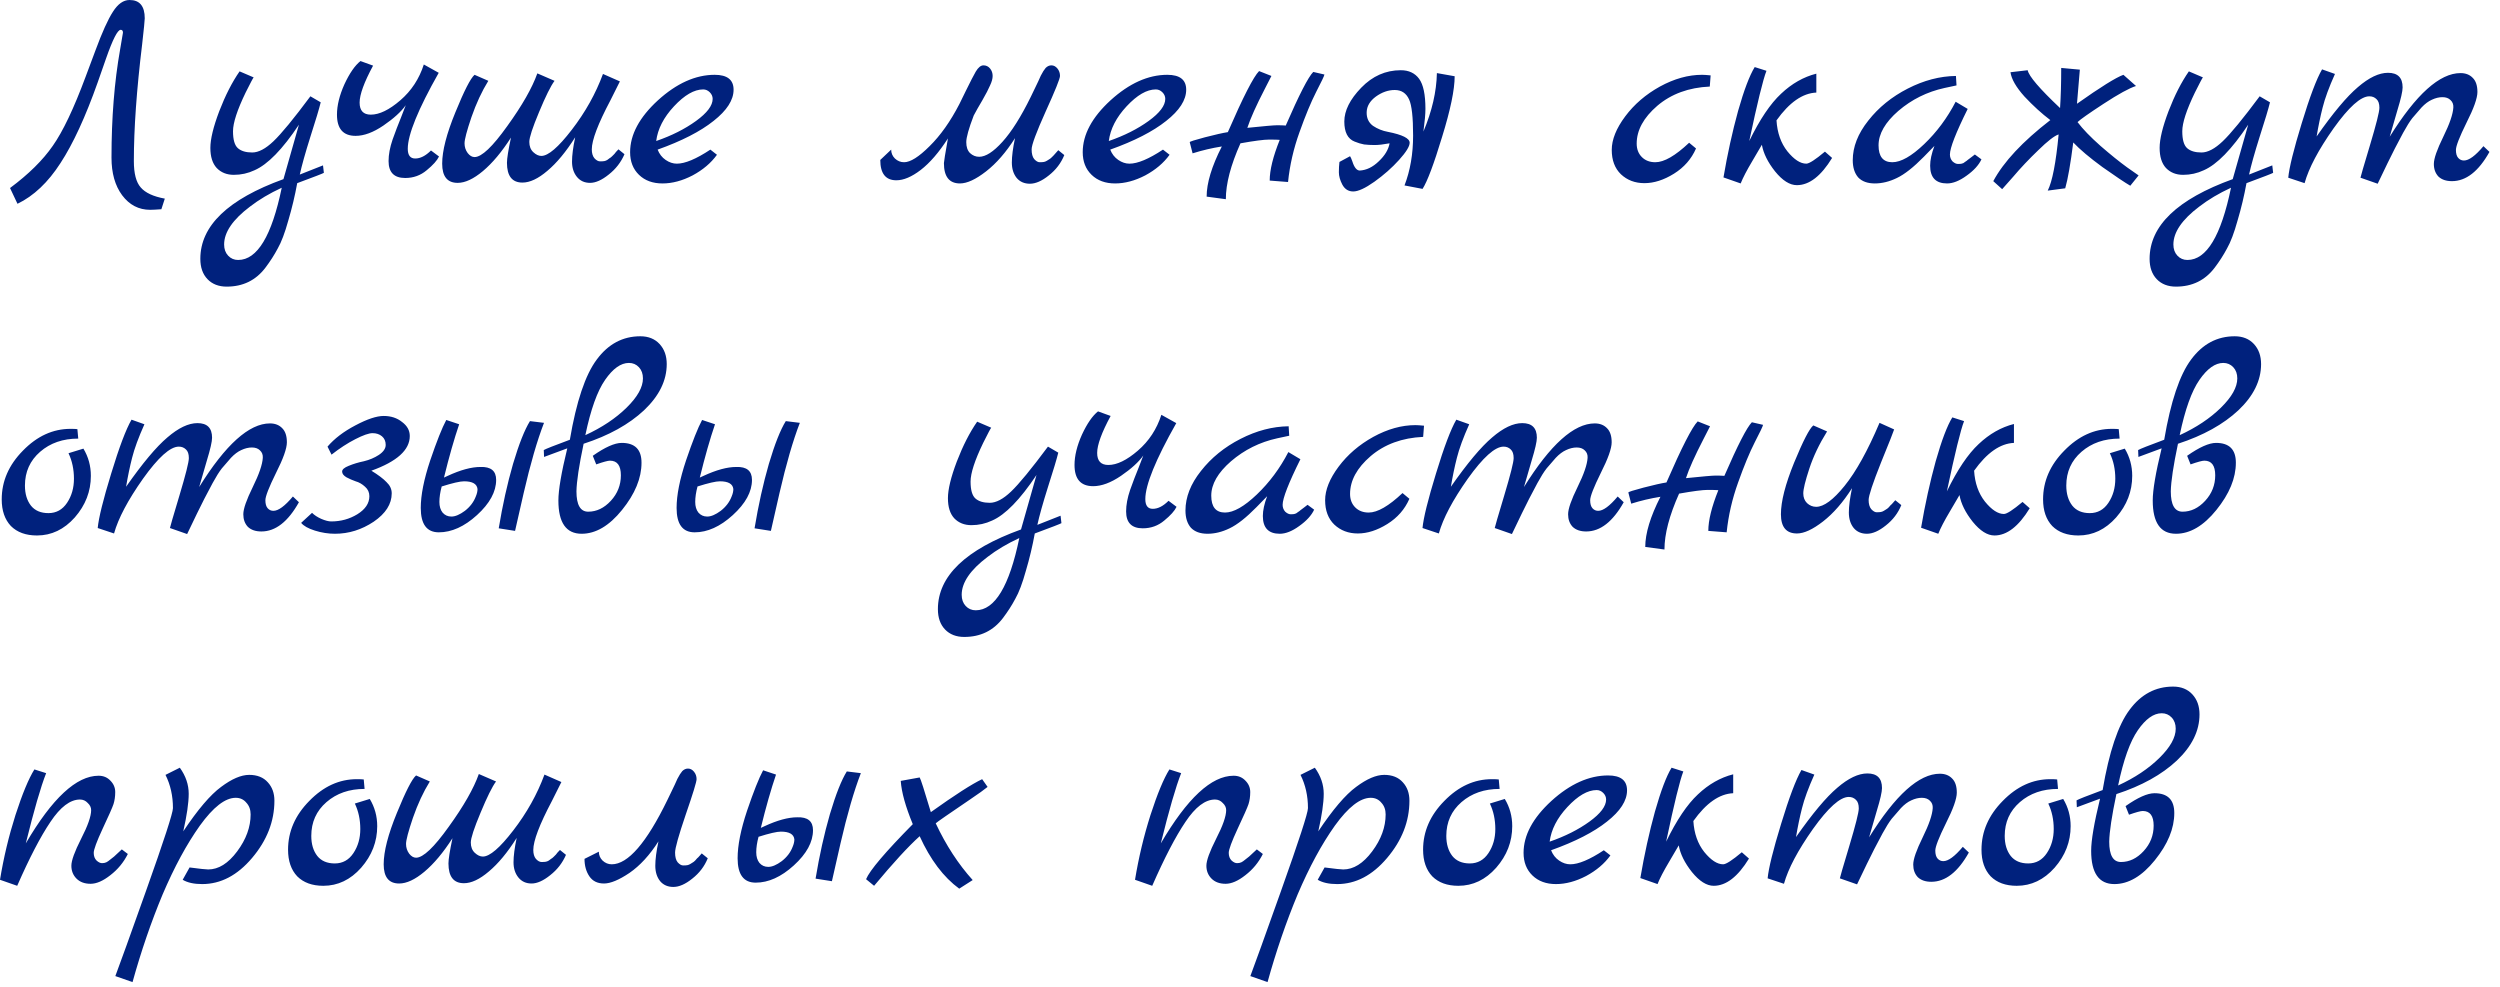 <?xml version="1.0" encoding="UTF-8"?> <svg xmlns="http://www.w3.org/2000/svg" width="157" height="62" viewBox="0 0 157 62" fill="none"><path d="M8.406 10.116C8.406 10.896 8.55 11.448 8.838 11.772C9.126 12.108 9.63 12.342 10.35 12.474L10.134 13.14C9.822 13.164 9.588 13.176 9.432 13.176C8.712 13.176 8.124 12.87 7.668 12.258C7.224 11.658 7.002 10.872 7.002 9.9C7.002 7.404 7.182 5.142 7.542 3.114C7.662 2.442 7.722 2.088 7.722 2.052C7.722 1.932 7.674 1.872 7.578 1.872C7.386 1.872 7.08 2.472 6.66 3.672L6.138 5.166C5.37 7.338 4.59 9.03 3.798 10.242C3.018 11.454 2.118 12.306 1.098 12.798L0.63 11.808C1.794 10.944 2.688 10.062 3.312 9.162C3.948 8.262 4.638 6.81 5.382 4.806L5.994 3.168C6.414 2.028 6.78 1.218 7.092 0.738C7.404 0.246 7.752 1.87159e-05 8.136 1.87159e-05C8.772 1.87159e-05 9.09 0.384 9.09 1.152C9.09 1.272 9.036 1.812 8.928 2.772C8.58 5.628 8.406 8.076 8.406 10.116ZM20.285 10.386L20.339 10.854C20.291 10.89 19.733 11.106 18.665 11.502C18.521 12.294 18.335 13.074 18.107 13.842C17.891 14.622 17.669 15.21 17.441 15.606C17.225 16.014 16.967 16.416 16.667 16.812C16.067 17.604 15.257 18 14.237 18C13.733 18 13.331 17.844 13.031 17.532C12.731 17.22 12.581 16.794 12.581 16.254C12.581 14.178 14.321 12.51 17.801 11.25L18.773 7.83C17.741 9.378 16.811 10.332 15.983 10.692C15.575 10.884 15.143 10.98 14.687 10.98C14.243 10.98 13.883 10.836 13.607 10.548C13.343 10.26 13.211 9.84 13.211 9.288C13.211 8.736 13.397 7.968 13.769 6.984C14.153 5.988 14.579 5.154 15.047 4.482L15.929 4.86C15.893 4.896 15.725 5.214 15.425 5.814C14.897 6.906 14.633 7.716 14.633 8.244C14.633 8.772 14.735 9.126 14.939 9.306C15.143 9.486 15.443 9.576 15.839 9.576C16.235 9.576 16.679 9.342 17.171 8.874C17.675 8.394 18.449 7.452 19.493 6.048L20.141 6.426C20.045 6.822 19.829 7.542 19.493 8.586C19.169 9.618 18.947 10.41 18.827 10.962L20.285 10.386ZM17.693 11.79C16.937 12.138 16.271 12.534 15.695 12.978C14.615 13.794 14.075 14.586 14.075 15.354C14.075 15.642 14.159 15.876 14.327 16.056C14.495 16.236 14.705 16.326 14.957 16.326C16.157 16.326 17.069 14.814 17.693 11.79ZM27.066 9.45L27.57 9.828C27.45 10.08 27.192 10.368 26.796 10.692C26.412 11.016 25.962 11.178 25.446 11.178C24.75 11.178 24.402 10.824 24.402 10.116C24.402 9.708 24.486 9.258 24.654 8.766C24.834 8.262 25.008 7.806 25.176 7.398C25.344 6.978 25.446 6.714 25.482 6.606C25.194 7.014 24.726 7.44 24.078 7.884C23.442 8.316 22.86 8.532 22.332 8.532C21.552 8.532 21.162 8.088 21.162 7.2C21.162 6.624 21.318 5.988 21.63 5.292C21.954 4.596 22.29 4.11 22.638 3.834L23.43 4.122C22.866 5.166 22.584 5.94 22.584 6.444C22.584 6.948 22.818 7.2 23.286 7.2C23.826 7.2 24.444 6.9 25.14 6.3C25.836 5.7 26.328 4.95 26.616 4.05L27.552 4.572C26.256 6.864 25.608 8.454 25.608 9.342C25.608 9.75 25.764 9.954 26.076 9.954C26.4 9.954 26.73 9.786 27.066 9.45ZM37.165 9.378C37.165 9.618 37.219 9.804 37.327 9.936C37.447 10.068 37.567 10.134 37.687 10.134C37.807 10.134 37.897 10.128 37.957 10.116C38.017 10.104 38.077 10.08 38.137 10.044C38.197 9.996 38.245 9.96 38.281 9.936C38.329 9.912 38.383 9.87 38.443 9.81C38.515 9.738 38.563 9.69 38.587 9.666C38.635 9.594 38.719 9.498 38.839 9.378L39.217 9.684C39.001 10.188 38.671 10.614 38.227 10.962C37.795 11.31 37.405 11.484 37.057 11.484C36.709 11.484 36.433 11.358 36.229 11.106C36.025 10.854 35.923 10.536 35.923 10.152C35.923 9.756 35.989 9.246 36.121 8.622C35.545 9.534 34.963 10.236 34.375 10.728C33.799 11.22 33.277 11.466 32.809 11.466C32.161 11.466 31.837 11.052 31.837 10.224C31.837 9.96 31.921 9.432 32.089 8.64C31.513 9.54 30.925 10.242 30.325 10.746C29.737 11.238 29.209 11.484 28.741 11.484C28.093 11.484 27.769 11.082 27.769 10.278C27.769 9.474 28.045 8.4 28.597 7.056C29.149 5.7 29.551 4.914 29.803 4.698L30.667 5.076C30.259 5.736 29.905 6.498 29.605 7.362C29.317 8.214 29.173 8.76 29.173 9C29.173 9.228 29.239 9.432 29.371 9.612C29.503 9.78 29.647 9.864 29.803 9.864C30.247 9.864 30.931 9.216 31.855 7.92C32.791 6.624 33.421 5.52 33.745 4.608L34.825 5.076C34.585 5.4 34.261 6.054 33.853 7.038C33.445 8.01 33.241 8.634 33.241 8.91C33.241 9.186 33.325 9.402 33.493 9.558C33.661 9.714 33.829 9.792 33.997 9.792C34.429 9.792 35.065 9.246 35.905 8.154C36.757 7.05 37.411 5.88 37.867 4.644L38.929 5.112C38.857 5.268 38.659 5.664 38.335 6.3C37.555 7.776 37.165 8.802 37.165 9.378ZM44.611 9.396L45.025 9.72C44.653 10.236 44.143 10.668 43.495 11.016C42.847 11.352 42.217 11.52 41.605 11.52C40.993 11.52 40.501 11.34 40.129 10.98C39.757 10.62 39.571 10.146 39.571 9.558C39.571 8.454 40.153 7.368 41.317 6.3C42.493 5.232 43.681 4.698 44.881 4.698C45.673 4.698 46.069 5.01 46.069 5.634C46.069 6.282 45.649 6.936 44.809 7.596C43.981 8.256 42.811 8.856 41.299 9.396C41.407 9.672 41.575 9.888 41.803 10.044C42.031 10.2 42.265 10.278 42.505 10.278C43.021 10.278 43.723 9.984 44.611 9.396ZM41.209 8.856C42.181 8.52 43.015 8.1 43.711 7.596C44.407 7.092 44.755 6.63 44.755 6.21C44.755 6.054 44.695 5.916 44.575 5.796C44.455 5.676 44.317 5.616 44.161 5.616C43.597 5.616 42.985 5.97 42.325 6.678C41.677 7.374 41.305 8.1 41.209 8.856ZM66.46 9.432L66.838 9.738C66.634 10.242 66.31 10.668 65.866 11.016C65.434 11.364 65.038 11.538 64.678 11.538C64.33 11.538 64.054 11.418 63.85 11.178C63.646 10.926 63.544 10.602 63.544 10.206C63.544 9.81 63.61 9.3 63.742 8.676C63.178 9.564 62.572 10.26 61.924 10.764C61.276 11.268 60.73 11.52 60.286 11.52C59.614 11.52 59.278 11.094 59.278 10.242C59.278 10.158 59.362 9.642 59.53 8.694C58.966 9.57 58.396 10.23 57.82 10.674C57.256 11.106 56.746 11.322 56.29 11.322C55.618 11.322 55.282 10.896 55.282 10.044L55.966 9.396C55.966 9.612 56.044 9.798 56.2 9.954C56.368 10.11 56.56 10.188 56.776 10.188C57.172 10.188 57.706 9.852 58.378 9.18C59.062 8.508 59.686 7.626 60.25 6.534C60.37 6.294 60.508 6.012 60.664 5.688C60.832 5.352 60.952 5.112 61.024 4.968C61.096 4.824 61.18 4.668 61.276 4.5C61.432 4.236 61.594 4.104 61.762 4.104C61.93 4.104 62.068 4.17 62.176 4.302C62.284 4.434 62.338 4.59 62.338 4.77C62.338 4.938 62.284 5.136 62.176 5.364C62.08 5.592 61.918 5.904 61.69 6.3C61.462 6.684 61.282 7.002 61.15 7.254C60.838 8.07 60.682 8.628 60.682 8.928C60.682 9.228 60.76 9.456 60.916 9.612C61.084 9.768 61.276 9.846 61.492 9.846C61.9 9.846 62.386 9.534 62.95 8.91C63.526 8.274 64.12 7.332 64.732 6.084C64.804 5.928 64.888 5.754 64.984 5.562C65.08 5.358 65.152 5.208 65.2 5.112C65.248 5.004 65.302 4.884 65.362 4.752C65.434 4.62 65.488 4.524 65.524 4.464C65.572 4.392 65.62 4.326 65.668 4.266C65.776 4.158 65.896 4.104 66.028 4.104C66.172 4.104 66.298 4.17 66.406 4.302C66.514 4.434 66.568 4.59 66.568 4.77C66.568 4.938 66.268 5.682 65.668 7.002C65.08 8.31 64.786 9.102 64.786 9.378C64.786 9.654 64.84 9.858 64.948 9.99C65.068 10.122 65.182 10.188 65.29 10.188C65.41 10.188 65.5 10.182 65.56 10.17C65.62 10.158 65.68 10.134 65.74 10.098C65.8 10.062 65.848 10.032 65.884 10.008C65.932 9.984 65.986 9.942 66.046 9.882L66.172 9.756C66.208 9.72 66.256 9.666 66.316 9.594C66.388 9.51 66.436 9.456 66.46 9.432ZM73.035 9.396L73.449 9.72C73.077 10.236 72.567 10.668 71.919 11.016C71.271 11.352 70.641 11.52 70.029 11.52C69.417 11.52 68.925 11.34 68.553 10.98C68.181 10.62 67.995 10.146 67.995 9.558C67.995 8.454 68.577 7.368 69.741 6.3C70.917 5.232 72.105 4.698 73.305 4.698C74.097 4.698 74.493 5.01 74.493 5.634C74.493 6.282 74.073 6.936 73.233 7.596C72.405 8.256 71.235 8.856 69.723 9.396C69.831 9.672 69.999 9.888 70.227 10.044C70.455 10.2 70.689 10.278 70.929 10.278C71.445 10.278 72.147 9.984 73.035 9.396ZM69.633 8.856C70.605 8.52 71.439 8.1 72.135 7.596C72.831 7.092 73.179 6.63 73.179 6.21C73.179 6.054 73.119 5.916 72.999 5.796C72.879 5.676 72.741 5.616 72.585 5.616C72.021 5.616 71.409 5.97 70.749 6.678C70.101 7.374 69.729 8.1 69.633 8.856ZM82.473 4.518L83.175 4.68C83.163 4.764 82.989 5.13 82.653 5.778C82.329 6.414 81.981 7.254 81.609 8.298C81.237 9.33 80.997 10.374 80.889 11.43L79.737 11.34C79.737 10.68 79.947 9.828 80.367 8.784C80.259 8.772 80.037 8.766 79.701 8.766C79.377 8.766 78.777 8.844 77.901 9C77.289 10.368 76.983 11.538 76.983 12.51L75.777 12.348C75.777 11.496 76.095 10.446 76.731 9.198C76.119 9.294 75.507 9.438 74.895 9.63L74.715 8.928C74.715 8.892 75.033 8.79 75.669 8.622C76.317 8.454 76.797 8.346 77.109 8.298C78.069 6.09 78.723 4.812 79.071 4.464L79.845 4.77C79.785 4.89 79.647 5.16 79.431 5.58C78.891 6.624 78.525 7.44 78.333 8.028C79.377 7.92 80.001 7.866 80.205 7.866C80.421 7.866 80.601 7.872 80.745 7.884C81.585 5.952 82.161 4.83 82.473 4.518ZM84.117 10.17L84.783 9.81C84.819 9.858 84.867 9.966 84.927 10.134C85.047 10.518 85.203 10.71 85.395 10.71C85.815 10.686 86.211 10.494 86.583 10.134C86.967 9.774 87.195 9.396 87.267 9C86.883 9.072 86.571 9.108 86.331 9.108C86.091 9.108 85.869 9.096 85.665 9.072C85.473 9.036 85.275 8.976 85.071 8.892C84.639 8.724 84.423 8.304 84.423 7.632C84.423 6.948 84.777 6.24 85.485 5.508C86.193 4.776 87.021 4.41 87.969 4.41C88.473 4.41 88.857 4.59 89.121 4.95C89.385 5.31 89.517 5.94 89.517 6.84C89.517 7.152 89.475 7.626 89.391 8.262C89.931 6.978 90.213 5.754 90.237 4.59L91.353 4.788C91.353 5.628 91.089 6.9 90.561 8.604C90.045 10.308 89.637 11.394 89.337 11.862L88.203 11.646C88.563 10.71 88.743 9.666 88.743 8.514C88.743 7.362 88.659 6.606 88.491 6.246C88.311 5.85 88.011 5.652 87.591 5.652C87.183 5.652 86.787 5.79 86.403 6.066C86.031 6.342 85.839 6.666 85.827 7.038C85.815 7.41 85.947 7.698 86.223 7.902C86.511 8.094 86.823 8.22 87.159 8.28C88.071 8.46 88.527 8.688 88.527 8.964C88.527 9.192 88.305 9.552 87.861 10.044C87.417 10.536 86.901 10.992 86.313 11.412C85.737 11.82 85.293 12.024 84.981 12.024C84.681 12.024 84.453 11.88 84.297 11.592C84.153 11.316 84.081 11.058 84.081 10.818C84.081 10.578 84.093 10.362 84.117 10.17ZM106.078 8.964L106.51 9.324C106.222 9.984 105.76 10.512 105.124 10.908C104.488 11.304 103.87 11.502 103.27 11.502C102.682 11.502 102.19 11.316 101.794 10.944C101.41 10.572 101.218 10.062 101.218 9.414C101.218 8.766 101.5 8.064 102.064 7.308C102.628 6.552 103.354 5.928 104.242 5.436C105.142 4.944 106.024 4.698 106.888 4.698C107.008 4.698 107.188 4.71 107.428 4.734L107.374 5.436C106.054 5.496 104.956 5.898 104.08 6.642C103.216 7.386 102.784 8.178 102.784 9.018C102.784 9.366 102.892 9.648 103.108 9.864C103.324 10.08 103.606 10.188 103.954 10.188C104.506 10.188 105.214 9.78 106.078 8.964ZM114.606 9.522L115.056 9.918C114.36 11.058 113.622 11.628 112.842 11.628C112.398 11.628 111.942 11.34 111.474 10.764C111.018 10.188 110.742 9.63 110.646 9.09C110.574 9.222 110.37 9.57 110.034 10.134C109.698 10.698 109.458 11.16 109.314 11.52L108.234 11.142C108.486 9.666 108.792 8.274 109.152 6.966C109.524 5.658 109.872 4.74 110.196 4.212L110.934 4.446C110.718 4.998 110.358 6.468 109.854 8.856C110.514 7.5 111.18 6.51 111.852 5.886C112.524 5.25 113.262 4.83 114.066 4.626V5.814C113.202 5.85 112.368 6.432 111.564 7.56C111.612 8.34 111.84 8.988 112.248 9.504C112.668 10.02 113.064 10.278 113.436 10.278C113.616 10.278 114.006 10.026 114.606 9.522ZM124.021 9.702L124.435 10.008C124.267 10.368 123.955 10.71 123.499 11.034C123.055 11.358 122.647 11.52 122.275 11.52C121.567 11.52 121.213 11.148 121.213 10.404C121.213 10.056 121.303 9.642 121.483 9.162L120.817 9.846C120.169 10.506 119.605 10.95 119.125 11.178C118.657 11.406 118.195 11.52 117.739 11.52C117.283 11.52 116.935 11.394 116.695 11.142C116.467 10.878 116.353 10.518 116.353 10.062C116.353 9.222 116.677 8.394 117.325 7.578C117.973 6.75 118.801 6.078 119.809 5.562C120.817 5.046 121.825 4.782 122.833 4.77L122.869 5.364L122.113 5.526C121.021 5.766 120.055 6.246 119.215 6.966C118.387 7.686 117.973 8.406 117.973 9.126C117.973 9.834 118.261 10.188 118.837 10.188C119.377 10.188 120.043 9.81 120.835 9.054C121.627 8.298 122.287 7.41 122.815 6.39L123.571 6.84C122.827 8.34 122.455 9.294 122.455 9.702C122.455 9.87 122.509 10.014 122.617 10.134C122.737 10.242 122.851 10.296 122.959 10.296C123.079 10.296 123.157 10.29 123.193 10.278C123.229 10.266 123.265 10.254 123.301 10.242C123.337 10.218 123.379 10.188 123.427 10.152C123.487 10.116 123.535 10.08 123.571 10.044C123.619 10.008 123.691 9.954 123.787 9.882C123.883 9.81 123.961 9.75 124.021 9.702ZM125.178 11.376C125.826 10.164 127.02 8.886 128.76 7.542C128.22 7.134 127.68 6.642 127.14 6.066C126.612 5.478 126.318 4.968 126.258 4.536L127.338 4.41C127.41 4.782 128.088 5.574 129.372 6.786C129.42 6.066 129.444 5.226 129.444 4.266L130.614 4.374L130.434 6.516C131.91 5.472 132.882 4.866 133.35 4.698L134.142 5.4C133.722 5.532 133.044 5.904 132.108 6.516C131.172 7.128 130.626 7.512 130.47 7.668C130.794 8.1 131.274 8.598 131.91 9.162C132.546 9.714 133.104 10.164 133.584 10.512L134.304 11.016L133.782 11.664C133.434 11.46 132.852 11.07 132.036 10.494C131.232 9.906 130.62 9.39 130.2 8.946C130.032 10.278 129.864 11.238 129.696 11.826L128.598 11.97C128.886 11.394 129.114 10.218 129.282 8.442C129.018 8.526 128.592 8.856 128.004 9.432C127.416 9.996 126.894 10.548 126.438 11.088L125.736 11.88L125.178 11.376ZM142.699 10.386L142.753 10.854C142.705 10.89 142.147 11.106 141.079 11.502C140.935 12.294 140.749 13.074 140.521 13.842C140.305 14.622 140.083 15.21 139.855 15.606C139.639 16.014 139.381 16.416 139.081 16.812C138.481 17.604 137.671 18 136.651 18C136.147 18 135.745 17.844 135.445 17.532C135.145 17.22 134.995 16.794 134.995 16.254C134.995 14.178 136.735 12.51 140.215 11.25L141.187 7.83C140.155 9.378 139.225 10.332 138.397 10.692C137.989 10.884 137.557 10.98 137.101 10.98C136.657 10.98 136.297 10.836 136.021 10.548C135.757 10.26 135.625 9.84 135.625 9.288C135.625 8.736 135.811 7.968 136.183 6.984C136.567 5.988 136.993 5.154 137.461 4.482L138.343 4.86C138.307 4.896 138.139 5.214 137.839 5.814C137.311 6.906 137.047 7.716 137.047 8.244C137.047 8.772 137.149 9.126 137.353 9.306C137.557 9.486 137.857 9.576 138.253 9.576C138.649 9.576 139.093 9.342 139.585 8.874C140.089 8.394 140.863 7.452 141.907 6.048L142.555 6.426C142.459 6.822 142.243 7.542 141.907 8.586C141.583 9.618 141.361 10.41 141.241 10.962L142.699 10.386ZM140.107 11.79C139.351 12.138 138.685 12.534 138.109 12.978C137.029 13.794 136.489 14.586 136.489 15.354C136.489 15.642 136.573 15.876 136.741 16.056C136.909 16.236 137.119 16.326 137.371 16.326C138.571 16.326 139.483 14.814 140.107 11.79ZM155.96 9.18L156.338 9.54C155.654 10.764 154.868 11.376 153.98 11.376C153.62 11.376 153.338 11.28 153.134 11.088C152.942 10.884 152.846 10.62 152.846 10.296C152.846 9.96 153.044 9.39 153.44 8.586C153.836 7.782 154.046 7.17 154.07 6.75C154.082 6.558 154.022 6.402 153.89 6.282C153.77 6.162 153.602 6.102 153.386 6.102C153.17 6.102 152.948 6.156 152.72 6.264C152.504 6.36 152.288 6.522 152.072 6.75C151.868 6.978 151.676 7.2 151.496 7.416C151.328 7.632 151.136 7.938 150.92 8.334C150.716 8.73 150.542 9.06 150.398 9.324C150.146 9.816 149.786 10.554 149.318 11.538L148.238 11.16C148.238 11.124 148.436 10.446 148.832 9.126C149.228 7.806 149.426 7.02 149.426 6.768C149.426 6.516 149.366 6.336 149.246 6.228C149.126 6.108 148.976 6.048 148.796 6.048C148.256 6.048 147.506 6.72 146.546 8.064C145.598 9.408 144.992 10.554 144.728 11.502L143.702 11.16C143.762 10.524 144.044 9.384 144.548 7.74C145.052 6.084 145.478 4.956 145.826 4.356L146.636 4.644C146.264 5.472 146.006 6.174 145.862 6.75C145.718 7.314 145.592 7.92 145.484 8.568C146.516 7.092 147.38 6.06 148.076 5.472C148.772 4.872 149.402 4.572 149.966 4.572C150.578 4.572 150.884 4.878 150.884 5.49C150.884 5.73 150.776 6.204 150.56 6.912C150.356 7.62 150.194 8.178 150.074 8.586C151.73 5.922 153.212 4.59 154.52 4.59C154.844 4.59 155.102 4.692 155.294 4.896C155.486 5.088 155.582 5.382 155.582 5.778C155.582 6.162 155.354 6.804 154.898 7.704C154.454 8.604 154.232 9.174 154.232 9.414C154.232 9.642 154.28 9.81 154.376 9.918C154.472 10.026 154.592 10.08 154.736 10.08C155.048 10.08 155.456 9.78 155.96 9.18ZM5.238 28.174C5.55 28.69 5.706 29.26 5.706 29.884C5.706 30.856 5.37 31.726 4.698 32.494C4.026 33.25 3.234 33.628 2.322 33.628C1.626 33.628 1.08 33.43 0.684 33.034C0.3 32.626 0.108 32.068 0.108 31.36C0.108 30.22 0.552 29.2 1.44 28.3C2.328 27.388 3.324 26.932 4.428 26.932C4.632 26.932 4.776 26.938 4.86 26.95L4.914 27.544C3.954 27.544 3.156 27.82 2.52 28.372C1.884 28.924 1.566 29.632 1.566 30.496C1.566 31.012 1.692 31.432 1.944 31.756C2.196 32.068 2.562 32.224 3.042 32.224C3.534 32.224 3.924 32.008 4.212 31.576C4.5 31.144 4.644 30.64 4.644 30.064C4.644 29.476 4.53 28.942 4.302 28.462L5.238 28.174ZM18.394 31.18L18.772 31.54C18.088 32.764 17.302 33.376 16.414 33.376C16.054 33.376 15.772 33.28 15.568 33.088C15.376 32.884 15.28 32.62 15.28 32.296C15.28 31.96 15.478 31.39 15.874 30.586C16.27 29.782 16.48 29.17 16.504 28.75C16.516 28.558 16.456 28.402 16.324 28.282C16.204 28.162 16.036 28.102 15.82 28.102C15.604 28.102 15.382 28.156 15.154 28.264C14.938 28.36 14.722 28.522 14.506 28.75C14.302 28.978 14.11 29.2 13.93 29.416C13.762 29.632 13.57 29.938 13.354 30.334C13.15 30.73 12.976 31.06 12.832 31.324C12.58 31.816 12.22 32.554 11.752 33.538L10.672 33.16C10.672 33.124 10.87 32.446 11.266 31.126C11.662 29.806 11.86 29.02 11.86 28.768C11.86 28.516 11.8 28.336 11.68 28.228C11.56 28.108 11.41 28.048 11.23 28.048C10.69 28.048 9.94 28.72 8.98 30.064C8.032 31.408 7.426 32.554 7.162 33.502L6.136 33.16C6.196 32.524 6.478 31.384 6.982 29.74C7.486 28.084 7.912 26.956 8.26 26.356L9.07 26.644C8.698 27.472 8.44 28.174 8.296 28.75C8.152 29.314 8.026 29.92 7.918 30.568C8.95 29.092 9.814 28.06 10.51 27.472C11.206 26.872 11.836 26.572 12.4 26.572C13.012 26.572 13.318 26.878 13.318 27.49C13.318 27.73 13.21 28.204 12.994 28.912C12.79 29.62 12.628 30.178 12.508 30.586C14.164 27.922 15.646 26.59 16.954 26.59C17.278 26.59 17.536 26.692 17.728 26.896C17.92 27.088 18.016 27.382 18.016 27.778C18.016 28.162 17.788 28.804 17.332 29.704C16.888 30.604 16.666 31.174 16.666 31.414C16.666 31.642 16.714 31.81 16.81 31.918C16.906 32.026 17.026 32.08 17.17 32.08C17.482 32.08 17.89 31.78 18.394 31.18ZM25.734 27.382C25.734 28.258 24.93 28.984 23.322 29.56C23.754 29.824 24.072 30.064 24.276 30.28C24.492 30.484 24.6 30.718 24.6 30.982C24.6 31.654 24.222 32.248 23.466 32.764C22.71 33.268 21.9 33.52 21.036 33.52C20.616 33.52 20.196 33.454 19.776 33.322C19.356 33.19 19.068 33.028 18.912 32.836L19.596 32.206C19.74 32.35 19.932 32.476 20.172 32.584C20.424 32.692 20.634 32.746 20.802 32.746C21.402 32.746 21.948 32.596 22.44 32.296C22.944 31.984 23.196 31.606 23.196 31.162C23.196 30.922 23.106 30.724 22.926 30.568C22.746 30.4 22.548 30.286 22.332 30.226C22.128 30.154 21.936 30.07 21.756 29.974C21.576 29.866 21.486 29.746 21.486 29.614C21.486 29.482 21.624 29.362 21.9 29.254C22.188 29.134 22.506 29.038 22.854 28.966C23.202 28.882 23.514 28.75 23.79 28.57C24.078 28.378 24.222 28.168 24.222 27.94C24.222 27.712 24.144 27.532 23.988 27.4C23.832 27.268 23.634 27.202 23.394 27.202C23.166 27.202 22.806 27.328 22.314 27.58C21.822 27.832 21.324 28.156 20.82 28.552L20.568 28.048C21 27.544 21.582 27.1 22.314 26.716C23.058 26.32 23.652 26.122 24.096 26.122C24.552 26.122 24.936 26.248 25.248 26.5C25.572 26.74 25.734 27.034 25.734 27.382ZM30.168 29.326C30.828 29.302 31.158 29.572 31.158 30.136C31.158 30.88 30.756 31.618 29.952 32.35C29.16 33.07 28.362 33.43 27.558 33.43C26.802 33.43 26.424 32.92 26.424 31.9C26.424 31.096 26.622 30.1 27.018 28.912C27.426 27.712 27.762 26.866 28.026 26.374L28.836 26.644C28.524 27.556 28.206 28.672 27.882 29.992L28.116 29.884C28.92 29.512 29.604 29.326 30.168 29.326ZM29.88 31.18C29.952 31.012 29.988 30.856 29.988 30.712C29.952 30.388 29.67 30.226 29.142 30.226C28.89 30.226 28.422 30.334 27.738 30.55C27.642 30.91 27.594 31.234 27.594 31.522C27.594 31.798 27.66 32.02 27.792 32.188C27.936 32.356 28.122 32.44 28.35 32.44C28.59 32.44 28.872 32.32 29.196 32.08C29.52 31.828 29.748 31.528 29.88 31.18ZM32.886 30.964L32.346 33.34L31.32 33.178C31.56 31.726 31.86 30.376 32.22 29.128C32.592 27.88 32.946 26.986 33.282 26.446L34.164 26.554C33.732 27.67 33.306 29.14 32.886 30.964ZM36.651 27.868C36.363 29.236 36.213 30.232 36.201 30.856C36.201 31.708 36.447 32.134 36.939 32.134C37.467 32.134 37.941 31.906 38.361 31.45C38.781 30.994 38.991 30.46 38.991 29.848C38.991 29.236 38.763 28.93 38.307 28.93C38.175 28.93 37.887 29.008 37.443 29.164L37.227 28.624C37.995 28.084 38.601 27.814 39.045 27.814C39.873 27.814 40.287 28.228 40.287 29.056C40.287 30.028 39.879 31.018 39.063 32.026C38.259 33.022 37.413 33.52 36.525 33.52C35.553 33.52 35.067 32.824 35.067 31.432C35.067 30.772 35.253 29.68 35.625 28.156L34.167 28.696L34.149 28.264C34.269 28.192 34.815 27.976 35.787 27.616C36.195 25.216 36.759 23.536 37.479 22.576C38.199 21.604 39.111 21.118 40.215 21.118C40.719 21.118 41.121 21.28 41.421 21.604C41.721 21.928 41.871 22.348 41.871 22.864C41.871 23.896 41.397 24.862 40.449 25.762C39.501 26.65 38.235 27.352 36.651 27.868ZM36.759 27.328C37.803 26.848 38.667 26.272 39.351 25.6C40.035 24.928 40.377 24.316 40.377 23.764C40.377 23.476 40.293 23.242 40.125 23.062C39.957 22.882 39.747 22.792 39.495 22.792C38.991 22.792 38.493 23.146 38.001 23.854C37.509 24.562 37.095 25.72 36.759 27.328ZM46.234 29.326C46.894 29.302 47.224 29.572 47.224 30.136C47.224 30.88 46.822 31.618 46.018 32.35C45.226 33.07 44.428 33.43 43.624 33.43C42.868 33.43 42.49 32.92 42.49 31.9C42.49 31.096 42.688 30.1 43.084 28.912C43.492 27.712 43.828 26.866 44.092 26.374L44.902 26.644C44.59 27.556 44.272 28.672 43.948 29.992L44.182 29.884C44.986 29.512 45.67 29.326 46.234 29.326ZM45.946 31.18C46.018 31.012 46.054 30.856 46.054 30.712C46.018 30.388 45.736 30.226 45.208 30.226C44.956 30.226 44.488 30.334 43.804 30.55C43.708 30.91 43.66 31.234 43.66 31.522C43.66 31.798 43.726 32.02 43.858 32.188C44.002 32.356 44.188 32.44 44.416 32.44C44.656 32.44 44.938 32.32 45.262 32.08C45.586 31.828 45.814 31.528 45.946 31.18ZM48.952 30.964L48.412 33.34L47.386 33.178C47.626 31.726 47.926 30.376 48.286 29.128C48.658 27.88 49.012 26.986 49.348 26.446L50.23 26.554C49.798 27.67 49.372 29.14 48.952 30.964ZM66.604 32.386L66.658 32.854C66.61 32.89 66.052 33.106 64.984 33.502C64.84 34.294 64.654 35.074 64.426 35.842C64.21 36.622 63.988 37.21 63.76 37.606C63.544 38.014 63.286 38.416 62.986 38.812C62.386 39.604 61.576 40 60.556 40C60.052 40 59.65 39.844 59.35 39.532C59.05 39.22 58.9 38.794 58.9 38.254C58.9 36.178 60.64 34.51 64.12 33.25L65.092 29.83C64.06 31.378 63.13 32.332 62.302 32.692C61.894 32.884 61.462 32.98 61.006 32.98C60.562 32.98 60.202 32.836 59.926 32.548C59.662 32.26 59.53 31.84 59.53 31.288C59.53 30.736 59.716 29.968 60.088 28.984C60.472 27.988 60.898 27.154 61.366 26.482L62.248 26.86C62.212 26.896 62.044 27.214 61.744 27.814C61.216 28.906 60.952 29.716 60.952 30.244C60.952 30.772 61.054 31.126 61.258 31.306C61.462 31.486 61.762 31.576 62.158 31.576C62.554 31.576 62.998 31.342 63.49 30.874C63.994 30.394 64.768 29.452 65.812 28.048L66.46 28.426C66.364 28.822 66.148 29.542 65.812 30.586C65.488 31.618 65.266 32.41 65.146 32.962L66.604 32.386ZM64.012 33.79C63.256 34.138 62.59 34.534 62.014 34.978C60.934 35.794 60.394 36.586 60.394 37.354C60.394 37.642 60.478 37.876 60.646 38.056C60.814 38.236 61.024 38.326 61.276 38.326C62.476 38.326 63.388 36.814 64.012 33.79ZM73.384 31.45L73.888 31.828C73.768 32.08 73.51 32.368 73.114 32.692C72.73 33.016 72.28 33.178 71.764 33.178C71.068 33.178 70.72 32.824 70.72 32.116C70.72 31.708 70.804 31.258 70.972 30.766C71.152 30.262 71.326 29.806 71.494 29.398C71.662 28.978 71.764 28.714 71.8 28.606C71.512 29.014 71.044 29.44 70.396 29.884C69.76 30.316 69.178 30.532 68.65 30.532C67.87 30.532 67.48 30.088 67.48 29.2C67.48 28.624 67.636 27.988 67.948 27.292C68.272 26.596 68.608 26.11 68.956 25.834L69.748 26.122C69.184 27.166 68.902 27.94 68.902 28.444C68.902 28.948 69.136 29.2 69.604 29.2C70.144 29.2 70.762 28.9 71.458 28.3C72.154 27.7 72.646 26.95 72.934 26.05L73.87 26.572C72.574 28.864 71.926 30.454 71.926 31.342C71.926 31.75 72.082 31.954 72.394 31.954C72.718 31.954 73.048 31.786 73.384 31.45ZM82.115 31.702L82.529 32.008C82.361 32.368 82.049 32.71 81.593 33.034C81.149 33.358 80.741 33.52 80.369 33.52C79.661 33.52 79.307 33.148 79.307 32.404C79.307 32.056 79.397 31.642 79.577 31.162L78.911 31.846C78.263 32.506 77.699 32.95 77.219 33.178C76.751 33.406 76.289 33.52 75.833 33.52C75.377 33.52 75.029 33.394 74.789 33.142C74.561 32.878 74.447 32.518 74.447 32.062C74.447 31.222 74.771 30.394 75.419 29.578C76.067 28.75 76.895 28.078 77.903 27.562C78.911 27.046 79.919 26.782 80.927 26.77L80.963 27.364L80.207 27.526C79.115 27.766 78.149 28.246 77.309 28.966C76.481 29.686 76.067 30.406 76.067 31.126C76.067 31.834 76.355 32.188 76.931 32.188C77.471 32.188 78.137 31.81 78.929 31.054C79.721 30.298 80.381 29.41 80.909 28.39L81.665 28.84C80.921 30.34 80.549 31.294 80.549 31.702C80.549 31.87 80.603 32.014 80.711 32.134C80.831 32.242 80.945 32.296 81.053 32.296C81.173 32.296 81.251 32.29 81.287 32.278C81.323 32.266 81.359 32.254 81.395 32.242C81.431 32.218 81.473 32.188 81.521 32.152C81.581 32.116 81.629 32.08 81.665 32.044C81.713 32.008 81.785 31.954 81.881 31.882C81.977 31.81 82.055 31.75 82.115 31.702ZM88.078 30.964L88.51 31.324C88.222 31.984 87.76 32.512 87.124 32.908C86.488 33.304 85.87 33.502 85.27 33.502C84.682 33.502 84.19 33.316 83.794 32.944C83.41 32.572 83.218 32.062 83.218 31.414C83.218 30.766 83.5 30.064 84.064 29.308C84.628 28.552 85.354 27.928 86.242 27.436C87.142 26.944 88.024 26.698 88.888 26.698C89.008 26.698 89.188 26.71 89.428 26.734L89.374 27.436C88.054 27.496 86.956 27.898 86.08 28.642C85.216 29.386 84.784 30.178 84.784 31.018C84.784 31.366 84.892 31.648 85.108 31.864C85.324 32.08 85.606 32.188 85.954 32.188C86.506 32.188 87.214 31.78 88.078 30.964ZM101.591 31.18L101.969 31.54C101.285 32.764 100.499 33.376 99.611 33.376C99.251 33.376 98.969 33.28 98.765 33.088C98.573 32.884 98.477 32.62 98.477 32.296C98.477 31.96 98.675 31.39 99.071 30.586C99.467 29.782 99.677 29.17 99.701 28.75C99.713 28.558 99.653 28.402 99.521 28.282C99.401 28.162 99.233 28.102 99.017 28.102C98.801 28.102 98.579 28.156 98.351 28.264C98.135 28.36 97.919 28.522 97.703 28.75C97.499 28.978 97.307 29.2 97.127 29.416C96.959 29.632 96.767 29.938 96.551 30.334C96.347 30.73 96.173 31.06 96.029 31.324C95.777 31.816 95.417 32.554 94.949 33.538L93.869 33.16C93.869 33.124 94.067 32.446 94.463 31.126C94.859 29.806 95.057 29.02 95.057 28.768C95.057 28.516 94.997 28.336 94.877 28.228C94.757 28.108 94.607 28.048 94.427 28.048C93.887 28.048 93.137 28.72 92.177 30.064C91.229 31.408 90.623 32.554 90.359 33.502L89.333 33.16C89.393 32.524 89.675 31.384 90.179 29.74C90.683 28.084 91.109 26.956 91.457 26.356L92.267 26.644C91.895 27.472 91.637 28.174 91.493 28.75C91.349 29.314 91.223 29.92 91.115 30.568C92.147 29.092 93.011 28.06 93.707 27.472C94.403 26.872 95.033 26.572 95.597 26.572C96.209 26.572 96.515 26.878 96.515 27.49C96.515 27.73 96.407 28.204 96.191 28.912C95.987 29.62 95.825 30.178 95.705 30.586C97.361 27.922 98.843 26.59 100.151 26.59C100.475 26.59 100.733 26.692 100.925 26.896C101.117 27.088 101.213 27.382 101.213 27.778C101.213 28.162 100.985 28.804 100.529 29.704C100.085 30.604 99.863 31.174 99.863 31.414C99.863 31.642 99.911 31.81 100.007 31.918C100.103 32.026 100.223 32.08 100.367 32.08C100.679 32.08 101.087 31.78 101.591 31.18ZM110.018 26.518L110.72 26.68C110.708 26.764 110.534 27.13 110.198 27.778C109.874 28.414 109.526 29.254 109.154 30.298C108.782 31.33 108.542 32.374 108.434 33.43L107.282 33.34C107.282 32.68 107.492 31.828 107.912 30.784C107.804 30.772 107.582 30.766 107.246 30.766C106.922 30.766 106.322 30.844 105.446 31C104.834 32.368 104.528 33.538 104.528 34.51L103.322 34.348C103.322 33.496 103.64 32.446 104.276 31.198C103.664 31.294 103.052 31.438 102.44 31.63L102.26 30.928C102.26 30.892 102.578 30.79 103.214 30.622C103.862 30.454 104.342 30.346 104.654 30.298C105.614 28.09 106.268 26.812 106.616 26.464L107.39 26.77C107.33 26.89 107.192 27.16 106.976 27.58C106.436 28.624 106.07 29.44 105.878 30.028C106.922 29.92 107.546 29.866 107.75 29.866C107.966 29.866 108.146 29.872 108.29 29.884C109.13 27.952 109.706 26.83 110.018 26.518ZM119.024 31.414L119.402 31.72C119.198 32.224 118.874 32.65 118.43 32.998C117.998 33.346 117.602 33.52 117.242 33.52C116.894 33.52 116.618 33.4 116.414 33.16C116.21 32.908 116.108 32.584 116.108 32.188C116.108 31.792 116.174 31.282 116.306 30.658C115.742 31.546 115.136 32.242 114.488 32.746C113.84 33.25 113.294 33.502 112.85 33.502C112.178 33.502 111.842 33.1 111.842 32.296C111.842 31.492 112.118 30.412 112.67 29.056C113.234 27.688 113.636 26.908 113.876 26.716L114.74 27.094C114.248 27.886 113.876 28.666 113.624 29.434C113.372 30.202 113.246 30.718 113.246 30.982C113.246 31.234 113.324 31.438 113.48 31.594C113.648 31.75 113.84 31.828 114.056 31.828C114.536 31.828 115.13 31.39 115.838 30.514C116.558 29.626 117.29 28.306 118.034 26.554L118.952 26.968C118.928 27.064 118.652 27.76 118.124 29.056C117.608 30.352 117.35 31.132 117.35 31.396C117.35 31.648 117.404 31.84 117.512 31.972C117.632 32.104 117.746 32.17 117.854 32.17C117.974 32.17 118.064 32.164 118.124 32.152C118.184 32.14 118.244 32.116 118.304 32.08C118.364 32.044 118.412 32.014 118.448 31.99C118.496 31.966 118.55 31.924 118.61 31.864L118.736 31.72C118.772 31.696 118.82 31.648 118.88 31.576C118.952 31.492 119 31.438 119.024 31.414ZM127.016 31.522L127.466 31.918C126.77 33.058 126.032 33.628 125.252 33.628C124.808 33.628 124.352 33.34 123.884 32.764C123.428 32.188 123.152 31.63 123.056 31.09C122.984 31.222 122.78 31.57 122.444 32.134C122.108 32.698 121.868 33.16 121.724 33.52L120.644 33.142C120.896 31.666 121.202 30.274 121.562 28.966C121.934 27.658 122.282 26.74 122.606 26.212L123.344 26.446C123.128 26.998 122.768 28.468 122.264 30.856C122.924 29.5 123.59 28.51 124.262 27.886C124.934 27.25 125.672 26.83 126.476 26.626V27.814C125.612 27.85 124.778 28.432 123.974 29.56C124.022 30.34 124.25 30.988 124.658 31.504C125.078 32.02 125.474 32.278 125.846 32.278C126.026 32.278 126.416 32.026 127.016 31.522ZM133.435 28.174C133.747 28.69 133.903 29.26 133.903 29.884C133.903 30.856 133.567 31.726 132.895 32.494C132.223 33.25 131.431 33.628 130.519 33.628C129.823 33.628 129.277 33.43 128.881 33.034C128.497 32.626 128.305 32.068 128.305 31.36C128.305 30.22 128.749 29.2 129.637 28.3C130.525 27.388 131.521 26.932 132.625 26.932C132.829 26.932 132.973 26.938 133.057 26.95L133.111 27.544C132.151 27.544 131.353 27.82 130.717 28.372C130.081 28.924 129.763 29.632 129.763 30.496C129.763 31.012 129.889 31.432 130.141 31.756C130.393 32.068 130.759 32.224 131.239 32.224C131.731 32.224 132.121 32.008 132.409 31.576C132.697 31.144 132.841 30.64 132.841 30.064C132.841 29.476 132.727 28.942 132.499 28.462L133.435 28.174ZM136.776 27.868C136.488 29.236 136.338 30.232 136.326 30.856C136.326 31.708 136.572 32.134 137.064 32.134C137.592 32.134 138.066 31.906 138.486 31.45C138.906 30.994 139.116 30.46 139.116 29.848C139.116 29.236 138.888 28.93 138.432 28.93C138.3 28.93 138.012 29.008 137.568 29.164L137.352 28.624C138.12 28.084 138.726 27.814 139.17 27.814C139.998 27.814 140.412 28.228 140.412 29.056C140.412 30.028 140.004 31.018 139.188 32.026C138.384 33.022 137.538 33.52 136.65 33.52C135.678 33.52 135.192 32.824 135.192 31.432C135.192 30.772 135.378 29.68 135.75 28.156L134.292 28.696L134.274 28.264C134.394 28.192 134.94 27.976 135.912 27.616C136.32 25.216 136.884 23.536 137.604 22.576C138.324 21.604 139.236 21.118 140.34 21.118C140.844 21.118 141.246 21.28 141.546 21.604C141.846 21.928 141.996 22.348 141.996 22.864C141.996 23.896 141.522 24.862 140.574 25.762C139.626 26.65 138.36 27.352 136.776 27.868ZM136.884 27.328C137.928 26.848 138.792 26.272 139.476 25.6C140.16 24.928 140.502 24.316 140.502 23.764C140.502 23.476 140.418 23.242 140.25 23.062C140.082 22.882 139.872 22.792 139.62 22.792C139.116 22.792 138.618 23.146 138.126 23.854C137.634 24.562 137.22 25.72 136.884 27.328ZM7.65 53.342L8.028 53.63C7.764 54.158 7.398 54.602 6.93 54.962C6.474 55.322 6.06 55.502 5.688 55.502C5.316 55.502 5.022 55.394 4.806 55.178C4.59 54.962 4.482 54.692 4.482 54.368C4.482 54.044 4.686 53.48 5.094 52.676C5.514 51.86 5.724 51.26 5.724 50.876C5.724 50.708 5.652 50.558 5.508 50.426C5.376 50.282 5.214 50.21 5.022 50.21C4.41 50.21 3.792 50.678 3.168 51.614C2.544 52.538 1.848 53.876 1.08 55.628L4.68828e-05 55.25C0.228 53.858 0.552 52.502 0.972 51.182C1.404 49.85 1.8 48.896 2.16 48.32L2.898 48.554C2.562 49.406 2.136 50.876 1.62 52.964C3.276 50.132 4.8 48.716 6.192 48.716C6.492 48.716 6.738 48.818 6.93 49.022C7.134 49.226 7.236 49.466 7.236 49.742C7.236 50.018 7.2 50.27 7.128 50.498C7.056 50.714 6.828 51.23 6.444 52.046C6.072 52.85 5.886 53.354 5.886 53.558C5.886 53.762 5.946 53.924 6.066 54.044C6.186 54.152 6.3 54.206 6.408 54.206C6.516 54.206 6.606 54.188 6.678 54.152C6.75 54.116 6.828 54.062 6.912 53.99C7.008 53.918 7.092 53.852 7.164 53.792C7.236 53.732 7.32 53.654 7.416 53.558C7.524 53.45 7.602 53.378 7.65 53.342ZM11.509 52.208C12.421 50.84 13.213 49.91 13.885 49.418C14.557 48.914 15.145 48.662 15.649 48.662C16.153 48.662 16.543 48.818 16.819 49.13C17.095 49.43 17.233 49.814 17.233 50.282C17.233 51.578 16.765 52.778 15.829 53.882C14.905 54.974 13.861 55.52 12.697 55.52C12.181 55.52 11.773 55.43 11.473 55.25L11.905 54.476C12.541 54.56 12.931 54.602 13.075 54.602C13.723 54.602 14.329 54.224 14.893 53.468C15.457 52.712 15.739 51.938 15.739 51.146C15.739 50.846 15.649 50.6 15.469 50.408C15.301 50.204 15.079 50.102 14.803 50.102C14.143 50.102 13.393 50.684 12.553 51.848C11.725 53.012 10.945 54.452 10.213 56.168C9.493 57.896 8.863 59.732 8.323 61.676L7.243 61.298C7.267 61.226 7.495 60.602 7.927 59.426C8.347 58.262 8.761 57.104 9.169 55.952C10.297 52.784 10.861 51.05 10.861 50.75C10.861 49.982 10.705 49.286 10.393 48.662L11.293 48.212C11.665 48.728 11.851 49.274 11.851 49.85C11.851 50.414 11.737 51.2 11.509 52.208ZM23.221 50.174C23.532 50.69 23.689 51.26 23.689 51.884C23.689 52.856 23.352 53.726 22.68 54.494C22.009 55.25 21.216 55.628 20.305 55.628C19.608 55.628 19.062 55.43 18.666 55.034C18.282 54.626 18.09 54.068 18.09 53.36C18.09 52.22 18.535 51.2 19.422 50.3C20.311 49.388 21.306 48.932 22.41 48.932C22.614 48.932 22.759 48.938 22.843 48.95L22.896 49.544C21.936 49.544 21.139 49.82 20.503 50.372C19.866 50.924 19.549 51.632 19.549 52.496C19.549 53.012 19.674 53.432 19.927 53.756C20.178 54.068 20.544 54.224 21.024 54.224C21.517 54.224 21.907 54.008 22.195 53.576C22.483 53.144 22.627 52.64 22.627 52.064C22.627 51.476 22.512 50.942 22.285 50.462L23.221 50.174ZM33.491 53.378C33.491 53.618 33.545 53.804 33.653 53.936C33.773 54.068 33.893 54.134 34.013 54.134C34.133 54.134 34.223 54.128 34.283 54.116C34.343 54.104 34.403 54.08 34.463 54.044C34.523 53.996 34.571 53.96 34.607 53.936C34.655 53.912 34.709 53.87 34.769 53.81C34.841 53.738 34.889 53.69 34.913 53.666C34.961 53.594 35.045 53.498 35.165 53.378L35.543 53.684C35.327 54.188 34.997 54.614 34.553 54.962C34.121 55.31 33.731 55.484 33.383 55.484C33.035 55.484 32.759 55.358 32.555 55.106C32.351 54.854 32.249 54.536 32.249 54.152C32.249 53.756 32.315 53.246 32.447 52.622C31.871 53.534 31.289 54.236 30.701 54.728C30.125 55.22 29.603 55.466 29.135 55.466C28.487 55.466 28.163 55.052 28.163 54.224C28.163 53.96 28.247 53.432 28.415 52.64C27.839 53.54 27.251 54.242 26.651 54.746C26.063 55.238 25.535 55.484 25.067 55.484C24.419 55.484 24.095 55.082 24.095 54.278C24.095 53.474 24.371 52.4 24.923 51.056C25.475 49.7 25.877 48.914 26.129 48.698L26.993 49.076C26.585 49.736 26.231 50.498 25.931 51.362C25.643 52.214 25.499 52.76 25.499 53C25.499 53.228 25.565 53.432 25.697 53.612C25.829 53.78 25.973 53.864 26.129 53.864C26.573 53.864 27.257 53.216 28.181 51.92C29.117 50.624 29.747 49.52 30.071 48.608L31.151 49.076C30.911 49.4 30.587 50.054 30.179 51.038C29.771 52.01 29.567 52.634 29.567 52.91C29.567 53.186 29.651 53.402 29.819 53.558C29.987 53.714 30.155 53.792 30.323 53.792C30.755 53.792 31.391 53.246 32.231 52.154C33.083 51.05 33.737 49.88 34.193 48.644L35.255 49.112C35.183 49.268 34.985 49.664 34.661 50.3C33.881 51.776 33.491 52.802 33.491 53.378ZM36.707 53.936L37.607 53.486C37.607 53.702 37.685 53.888 37.841 54.044C38.009 54.2 38.201 54.278 38.417 54.278C39.437 54.278 40.601 52.934 41.909 50.246C41.981 50.09 42.065 49.916 42.161 49.724C42.257 49.52 42.329 49.37 42.377 49.274C42.425 49.166 42.479 49.046 42.539 48.914C42.611 48.782 42.665 48.686 42.701 48.626C42.749 48.554 42.797 48.488 42.845 48.428C42.953 48.32 43.073 48.266 43.205 48.266C43.349 48.266 43.475 48.332 43.583 48.464C43.691 48.596 43.745 48.752 43.745 48.932C43.745 49.1 43.517 49.844 43.061 51.164C42.617 52.472 42.395 53.264 42.395 53.54C42.395 53.816 42.449 54.02 42.557 54.152C42.677 54.284 42.791 54.35 42.899 54.35C43.019 54.35 43.109 54.344 43.169 54.332C43.229 54.32 43.289 54.296 43.349 54.26C43.409 54.224 43.457 54.194 43.493 54.17C43.541 54.146 43.595 54.104 43.655 54.044L43.781 53.9C43.817 53.876 43.865 53.828 43.925 53.756C43.997 53.672 44.045 53.618 44.069 53.594L44.447 53.9C44.243 54.404 43.919 54.83 43.475 55.178C43.043 55.526 42.647 55.7 42.287 55.7C41.939 55.7 41.663 55.58 41.459 55.34C41.255 55.088 41.153 54.764 41.153 54.368C41.153 53.972 41.219 53.462 41.351 52.838C40.799 53.702 40.193 54.362 39.533 54.818C38.873 55.262 38.339 55.484 37.931 55.484C37.523 55.484 37.217 55.334 37.013 55.034C36.809 54.734 36.707 54.368 36.707 53.936ZM50.066 51.326C50.726 51.302 51.056 51.572 51.056 52.136C51.056 52.88 50.654 53.618 49.85 54.35C49.058 55.07 48.26 55.43 47.456 55.43C46.7 55.43 46.322 54.92 46.322 53.9C46.322 53.096 46.52 52.1 46.916 50.912C47.324 49.712 47.66 48.866 47.924 48.374L48.734 48.644C48.422 49.556 48.104 50.672 47.78 51.992L48.014 51.884C48.818 51.512 49.502 51.326 50.066 51.326ZM49.778 53.18C49.85 53.012 49.886 52.856 49.886 52.712C49.85 52.388 49.568 52.226 49.04 52.226C48.788 52.226 48.32 52.334 47.636 52.55C47.54 52.91 47.492 53.234 47.492 53.522C47.492 53.798 47.558 54.02 47.69 54.188C47.834 54.356 48.02 54.44 48.248 54.44C48.488 54.44 48.77 54.32 49.094 54.08C49.418 53.828 49.646 53.528 49.778 53.18ZM52.784 52.964L52.244 55.34L51.218 55.178C51.458 53.726 51.758 52.376 52.118 51.128C52.49 49.88 52.844 48.986 53.18 48.446L54.062 48.554C53.63 49.67 53.204 51.14 52.784 52.964ZM57.755 52.514C57.047 53.15 56.093 54.188 54.893 55.628L54.389 55.214C54.617 54.662 55.595 53.51 57.323 51.758C56.867 50.654 56.615 49.748 56.567 49.04L57.755 48.824C57.815 48.908 58.049 49.634 58.457 51.002C59.969 49.922 61.043 49.232 61.679 48.932L62.021 49.418C61.817 49.586 61.457 49.844 60.941 50.192C59.561 51.128 58.835 51.632 58.763 51.704C59.411 53.084 60.185 54.272 61.085 55.268L60.239 55.808C59.255 55.088 58.427 53.99 57.755 52.514ZM78.929 53.342L79.307 53.63C79.043 54.158 78.677 54.602 78.209 54.962C77.753 55.322 77.339 55.502 76.967 55.502C76.595 55.502 76.301 55.394 76.085 55.178C75.869 54.962 75.761 54.692 75.761 54.368C75.761 54.044 75.965 53.48 76.373 52.676C76.793 51.86 77.003 51.26 77.003 50.876C77.003 50.708 76.931 50.558 76.787 50.426C76.655 50.282 76.493 50.21 76.301 50.21C75.689 50.21 75.071 50.678 74.447 51.614C73.823 52.538 73.127 53.876 72.359 55.628L71.279 55.25C71.507 53.858 71.831 52.502 72.251 51.182C72.683 49.85 73.079 48.896 73.439 48.32L74.177 48.554C73.841 49.406 73.415 50.876 72.899 52.964C74.555 50.132 76.079 48.716 77.471 48.716C77.771 48.716 78.017 48.818 78.209 49.022C78.413 49.226 78.515 49.466 78.515 49.742C78.515 50.018 78.479 50.27 78.407 50.498C78.335 50.714 78.107 51.23 77.723 52.046C77.351 52.85 77.165 53.354 77.165 53.558C77.165 53.762 77.225 53.924 77.345 54.044C77.465 54.152 77.579 54.206 77.687 54.206C77.795 54.206 77.885 54.188 77.957 54.152C78.029 54.116 78.107 54.062 78.191 53.99C78.287 53.918 78.371 53.852 78.443 53.792C78.515 53.732 78.599 53.654 78.695 53.558C78.803 53.45 78.881 53.378 78.929 53.342ZM82.788 52.208C83.7 50.84 84.492 49.91 85.164 49.418C85.836 48.914 86.424 48.662 86.928 48.662C87.432 48.662 87.822 48.818 88.098 49.13C88.374 49.43 88.512 49.814 88.512 50.282C88.512 51.578 88.044 52.778 87.108 53.882C86.184 54.974 85.14 55.52 83.976 55.52C83.46 55.52 83.052 55.43 82.752 55.25L83.184 54.476C83.82 54.56 84.21 54.602 84.354 54.602C85.002 54.602 85.608 54.224 86.172 53.468C86.736 52.712 87.018 51.938 87.018 51.146C87.018 50.846 86.928 50.6 86.748 50.408C86.58 50.204 86.358 50.102 86.082 50.102C85.422 50.102 84.672 50.684 83.832 51.848C83.004 53.012 82.224 54.452 81.492 56.168C80.772 57.896 80.142 59.732 79.602 61.676L78.522 61.298C78.546 61.226 78.774 60.602 79.206 59.426C79.626 58.262 80.04 57.104 80.448 55.952C81.576 52.784 82.14 51.05 82.14 50.75C82.14 49.982 81.984 49.286 81.672 48.662L82.572 48.212C82.944 48.728 83.13 49.274 83.13 49.85C83.13 50.414 83.016 51.2 82.788 52.208ZM94.5 50.174C94.812 50.69 94.968 51.26 94.968 51.884C94.968 52.856 94.632 53.726 93.96 54.494C93.288 55.25 92.496 55.628 91.584 55.628C90.888 55.628 90.342 55.43 89.946 55.034C89.562 54.626 89.37 54.068 89.37 53.36C89.37 52.22 89.814 51.2 90.702 50.3C91.59 49.388 92.586 48.932 93.69 48.932C93.894 48.932 94.038 48.938 94.122 48.95L94.176 49.544C93.216 49.544 92.418 49.82 91.782 50.372C91.146 50.924 90.828 51.632 90.828 52.496C90.828 53.012 90.954 53.432 91.206 53.756C91.458 54.068 91.824 54.224 92.304 54.224C92.796 54.224 93.186 54.008 93.474 53.576C93.762 53.144 93.906 52.64 93.906 52.064C93.906 51.476 93.792 50.942 93.564 50.462L94.5 50.174ZM100.72 53.396L101.134 53.72C100.762 54.236 100.252 54.668 99.604 55.016C98.956 55.352 98.326 55.52 97.714 55.52C97.102 55.52 96.61 55.34 96.238 54.98C95.866 54.62 95.68 54.146 95.68 53.558C95.68 52.454 96.262 51.368 97.426 50.3C98.602 49.232 99.79 48.698 100.99 48.698C101.782 48.698 102.178 49.01 102.178 49.634C102.178 50.282 101.758 50.936 100.918 51.596C100.09 52.256 98.92 52.856 97.408 53.396C97.516 53.672 97.684 53.888 97.912 54.044C98.14 54.2 98.374 54.278 98.614 54.278C99.13 54.278 99.832 53.984 100.72 53.396ZM97.318 52.856C98.29 52.52 99.124 52.1 99.82 51.596C100.516 51.092 100.864 50.63 100.864 50.21C100.864 50.054 100.804 49.916 100.684 49.796C100.564 49.676 100.426 49.616 100.27 49.616C99.706 49.616 99.094 49.97 98.434 50.678C97.786 51.374 97.414 52.1 97.318 52.856ZM109.385 53.522L109.835 53.918C109.139 55.058 108.401 55.628 107.621 55.628C107.177 55.628 106.721 55.34 106.253 54.764C105.797 54.188 105.521 53.63 105.425 53.09C105.353 53.222 105.149 53.57 104.813 54.134C104.477 54.698 104.237 55.16 104.093 55.52L103.013 55.142C103.265 53.666 103.571 52.274 103.931 50.966C104.303 49.658 104.651 48.74 104.975 48.212L105.713 48.446C105.497 48.998 105.137 50.468 104.633 52.856C105.293 51.5 105.959 50.51 106.631 49.886C107.303 49.25 108.041 48.83 108.845 48.626V49.814C107.981 49.85 107.147 50.432 106.343 51.56C106.391 52.34 106.619 52.988 107.027 53.504C107.447 54.02 107.843 54.278 108.215 54.278C108.395 54.278 108.785 54.026 109.385 53.522ZM123.265 53.18L123.643 53.54C122.959 54.764 122.173 55.376 121.285 55.376C120.925 55.376 120.643 55.28 120.439 55.088C120.247 54.884 120.151 54.62 120.151 54.296C120.151 53.96 120.349 53.39 120.745 52.586C121.141 51.782 121.351 51.17 121.375 50.75C121.387 50.558 121.327 50.402 121.195 50.282C121.075 50.162 120.907 50.102 120.691 50.102C120.475 50.102 120.253 50.156 120.025 50.264C119.809 50.36 119.593 50.522 119.377 50.75C119.173 50.978 118.981 51.2 118.801 51.416C118.633 51.632 118.441 51.938 118.225 52.334C118.021 52.73 117.847 53.06 117.703 53.324C117.451 53.816 117.091 54.554 116.623 55.538L115.543 55.16C115.543 55.124 115.741 54.446 116.137 53.126C116.533 51.806 116.731 51.02 116.731 50.768C116.731 50.516 116.671 50.336 116.551 50.228C116.431 50.108 116.281 50.048 116.101 50.048C115.561 50.048 114.811 50.72 113.851 52.064C112.903 53.408 112.297 54.554 112.033 55.502L111.007 55.16C111.067 54.524 111.349 53.384 111.853 51.74C112.357 50.084 112.783 48.956 113.131 48.356L113.941 48.644C113.569 49.472 113.311 50.174 113.167 50.75C113.023 51.314 112.897 51.92 112.789 52.568C113.821 51.092 114.685 50.06 115.381 49.472C116.077 48.872 116.707 48.572 117.271 48.572C117.883 48.572 118.189 48.878 118.189 49.49C118.189 49.73 118.081 50.204 117.865 50.912C117.661 51.62 117.499 52.178 117.379 52.586C119.035 49.922 120.517 48.59 121.825 48.59C122.149 48.59 122.407 48.692 122.599 48.896C122.791 49.088 122.887 49.382 122.887 49.778C122.887 50.162 122.659 50.804 122.203 51.704C121.759 52.604 121.537 53.174 121.537 53.414C121.537 53.642 121.585 53.81 121.681 53.918C121.777 54.026 121.897 54.08 122.041 54.08C122.353 54.08 122.761 53.78 123.265 53.18ZM129.568 50.174C129.88 50.69 130.036 51.26 130.036 51.884C130.036 52.856 129.7 53.726 129.028 54.494C128.356 55.25 127.564 55.628 126.652 55.628C125.956 55.628 125.41 55.43 125.014 55.034C124.63 54.626 124.438 54.068 124.438 53.36C124.438 52.22 124.882 51.2 125.77 50.3C126.658 49.388 127.654 48.932 128.758 48.932C128.962 48.932 129.106 48.938 129.19 48.95L129.244 49.544C128.284 49.544 127.486 49.82 126.85 50.372C126.214 50.924 125.896 51.632 125.896 52.496C125.896 53.012 126.022 53.432 126.274 53.756C126.526 54.068 126.892 54.224 127.372 54.224C127.864 54.224 128.254 54.008 128.542 53.576C128.83 53.144 128.974 52.64 128.974 52.064C128.974 51.476 128.86 50.942 128.632 50.462L129.568 50.174ZM132.909 49.868C132.621 51.236 132.471 52.232 132.459 52.856C132.459 53.708 132.705 54.134 133.197 54.134C133.725 54.134 134.199 53.906 134.619 53.45C135.039 52.994 135.249 52.46 135.249 51.848C135.249 51.236 135.021 50.93 134.565 50.93C134.433 50.93 134.145 51.008 133.701 51.164L133.485 50.624C134.253 50.084 134.859 49.814 135.303 49.814C136.131 49.814 136.545 50.228 136.545 51.056C136.545 52.028 136.137 53.018 135.321 54.026C134.517 55.022 133.671 55.52 132.783 55.52C131.811 55.52 131.325 54.824 131.325 53.432C131.325 52.772 131.511 51.68 131.883 50.156L130.425 50.696L130.407 50.264C130.527 50.192 131.073 49.976 132.045 49.616C132.453 47.216 133.017 45.536 133.737 44.576C134.457 43.604 135.369 43.118 136.473 43.118C136.977 43.118 137.379 43.28 137.679 43.604C137.979 43.928 138.129 44.348 138.129 44.864C138.129 45.896 137.655 46.862 136.707 47.762C135.759 48.65 134.493 49.352 132.909 49.868ZM133.017 49.328C134.061 48.848 134.925 48.272 135.609 47.6C136.293 46.928 136.635 46.316 136.635 45.764C136.635 45.476 136.551 45.242 136.383 45.062C136.215 44.882 136.005 44.792 135.753 44.792C135.249 44.792 134.751 45.146 134.259 45.854C133.767 46.562 133.353 47.72 133.017 49.328Z" fill="#00217D"></path></svg> 